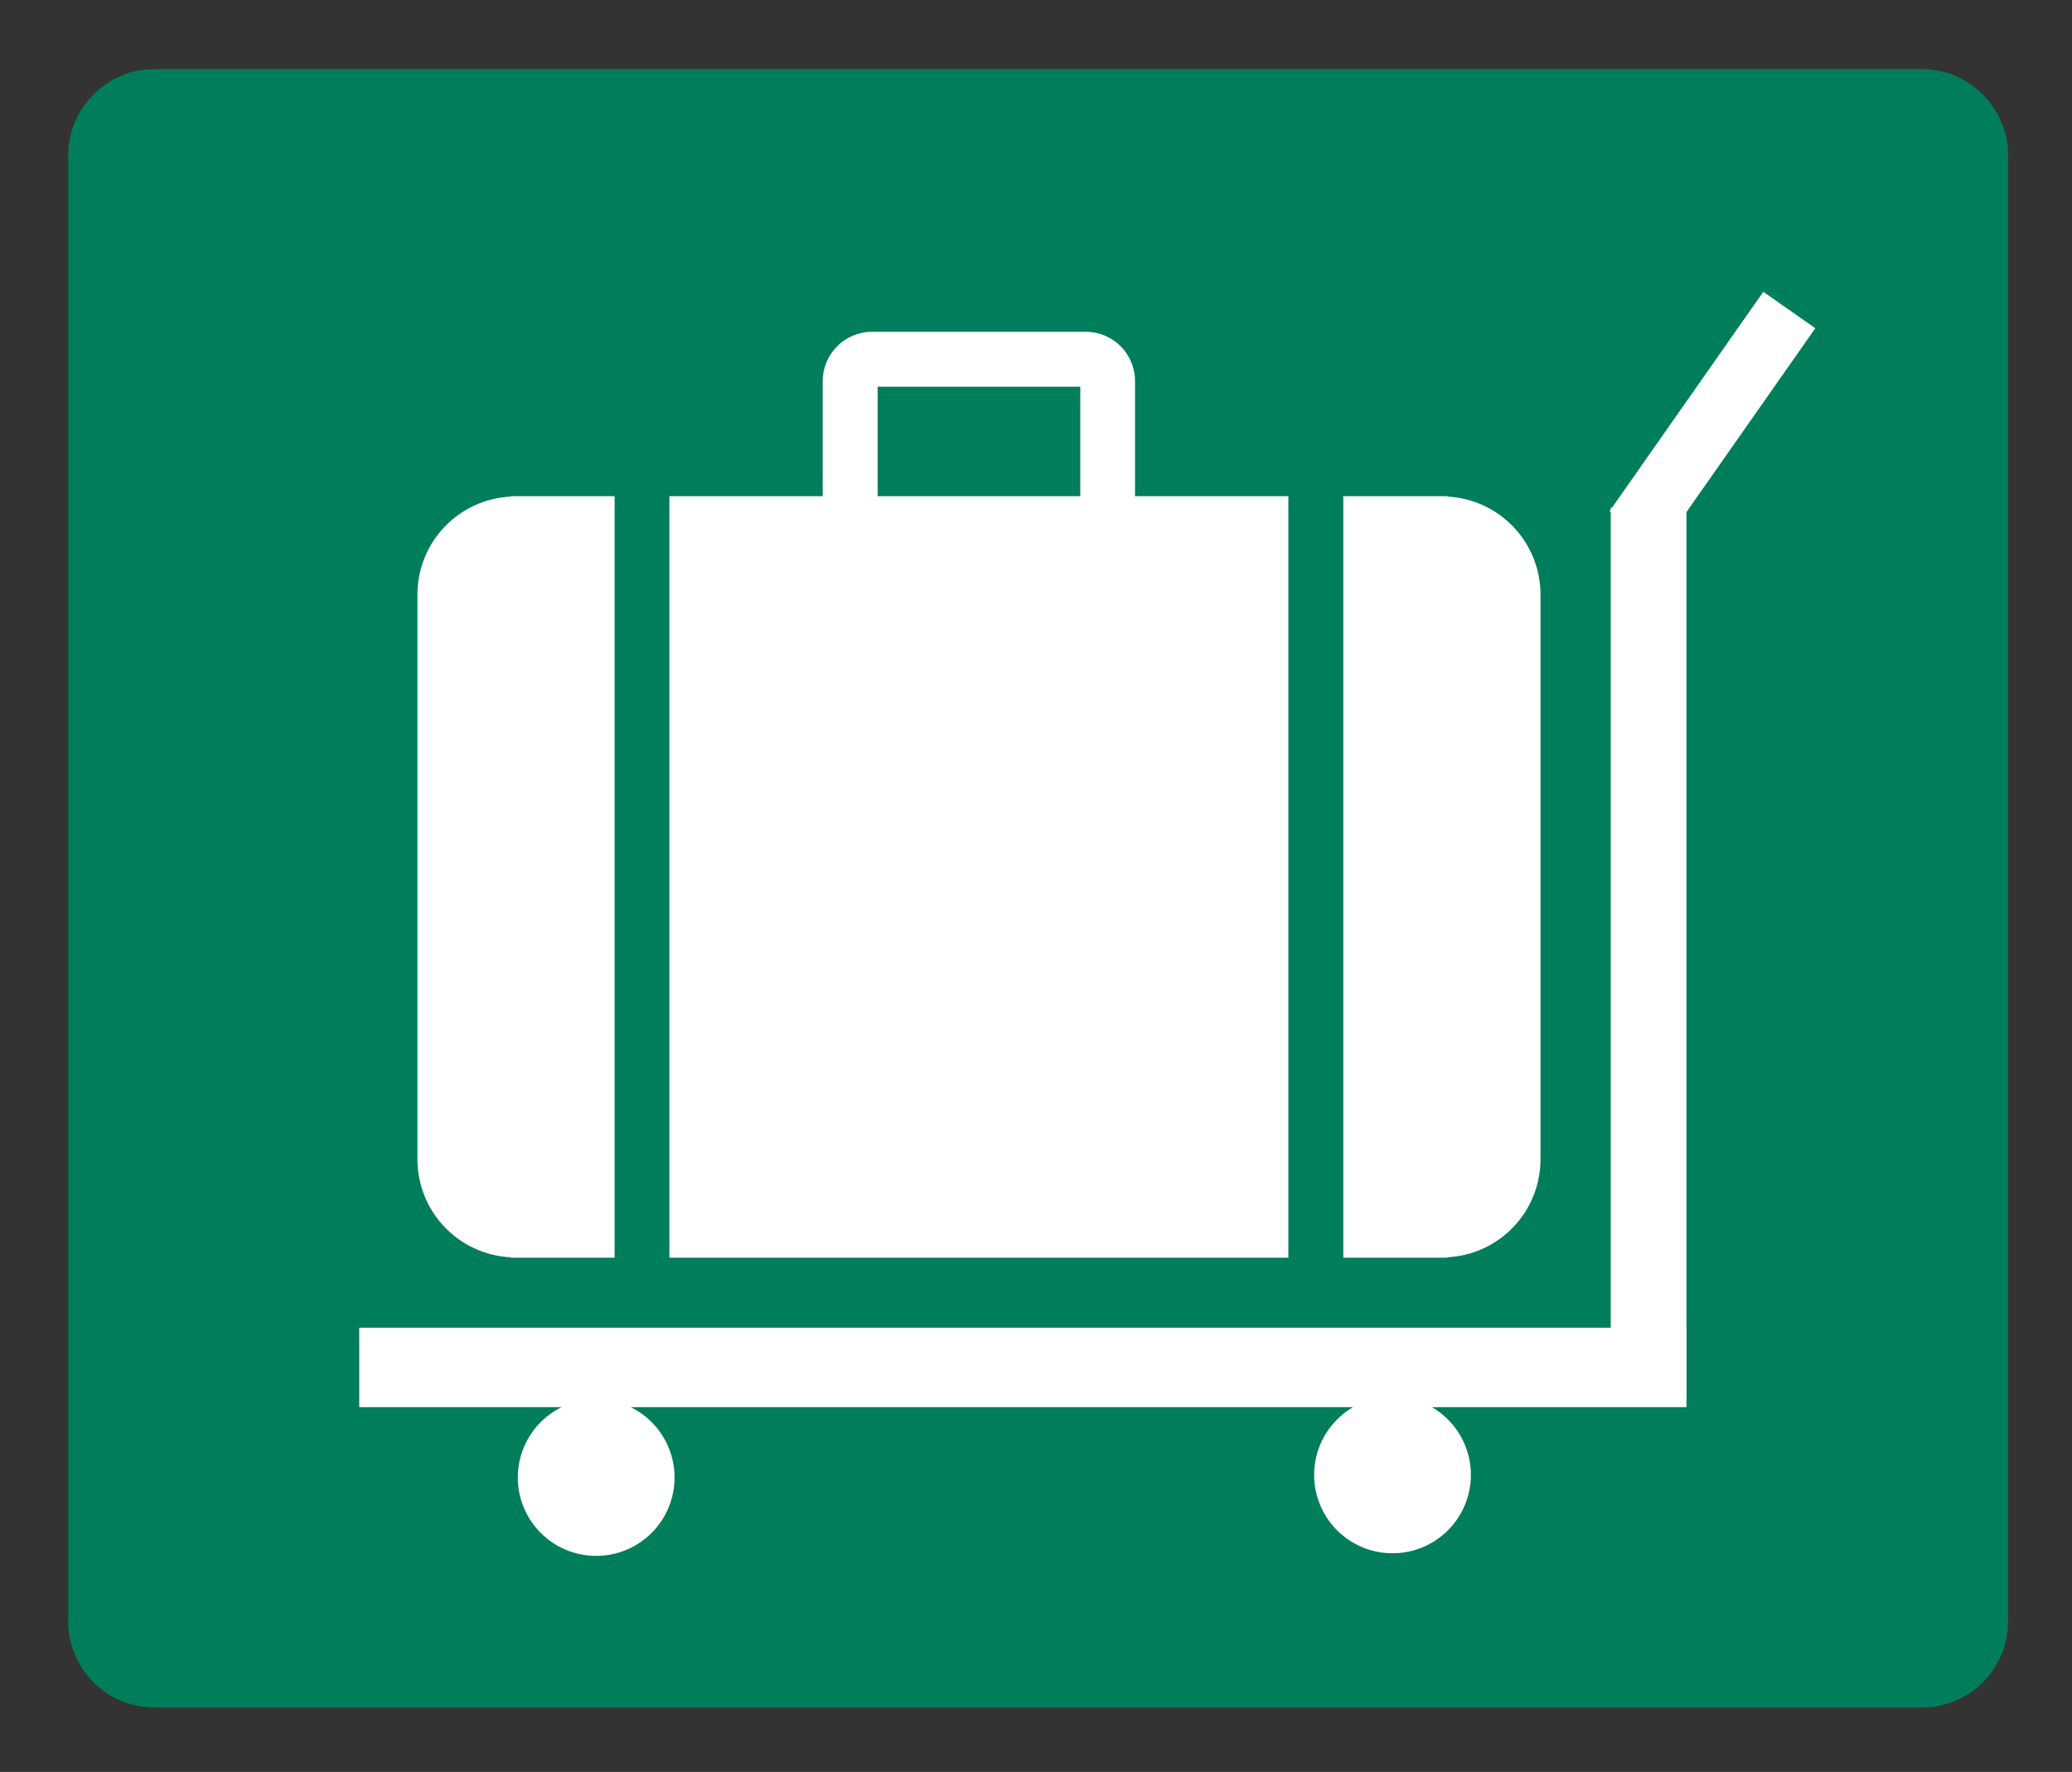 <?xml version="1.0" encoding="UTF-8" standalone="no"?>
<!-- Generator: Adobe Illustrator 11.0, SVG Export Plug-In  -->

<svg
   xmlns:dc="http://purl.org/dc/elements/1.1/"
   xmlns:cc="http://creativecommons.org/ns#"
   xmlns:rdf="http://www.w3.org/1999/02/22-rdf-syntax-ns#"
   xmlns:svg="http://www.w3.org/2000/svg"
   xmlns="http://www.w3.org/2000/svg"
   xmlns:sodipodi="http://sodipodi.sourceforge.net/DTD/sodipodi-0.dtd"
   xmlns:inkscape="http://www.inkscape.org/namespaces/inkscape"
   width="511"
   height="437"
   viewBox="-0.124 -0.82 511 437"
   xml:space="preserve"
   id="svg2"
   version="1.1"
   inkscape:version="0.48.1 "
   sodipodi:docname="Carros portaequipajes.svg"><rect x="-0.124" y="-0.82" width="511" height="437" fill="#333333" stroke="none"/><sodipodi:namedview
   pagecolor="#ffffff"
   bordercolor="#666666"
   borderopacity="1"
   objecttolerance="10"
   gridtolerance="10"
   guidetolerance="10"
   inkscape:pageopacity="0"
   inkscape:pageshadow="2"
   inkscape:window-width="1920"
   inkscape:window-height="1028"
   id="namedview18"
   showgrid="false"
   showguides="false"
   inkscape:zoom="1.9"
   inkscape:cx="253.2236"
   inkscape:cy="215.16481"
   inkscape:window-x="-8"
   inkscape:window-y="-8"
   inkscape:window-maximized="1"
   inkscape:current-layer="svg2" />
	<defs
   id="defs4">
	
		 
		
		
		
		
	</defs>
	<path
   style="fill:#007d5a;fill-opacity:1"
   inkscape:connector-curvature="0"
   id="path12"
   d="m 37.926,16.222 435.96,0 c 11.736,0 21.24,9.648 21.24,21.312 l 0,361.44 c 0,11.808 -9.504,21.312 -21.24,21.312 l -435.96,0 c -11.664,0 -21.24,-9.504 -21.24,-21.312 l 0,0 0,-361.44 c 0,-11.664 9.504,-21.312 21.24,-21.312 0,0 0,0 0.144,0 z"
   sodipodi:nodetypes="csssssccsccc" />
<g
   id="g3838"
   transform="translate(0,-16)"><rect
     y="342.62"
     x="88.474"
     height="19.588"
     width="327.32"
     id="rect2987"
     style="color:#000000;fill:#ffffff;fill-opacity:1;fill-rule:nonzero;stroke:#ffffff;stroke-width:0;stroke-linecap:round;stroke-linejoin:round;stroke-miterlimit:4;stroke-opacity:1;stroke-dasharray:none;marker:none;visibility:visible;display:inline;overflow:visible;enable-background:accumulate" /><rect
     transform="matrix(0,1,-1,0,0,0)"
     y="-415.794"
     x="140.401"
     height="18.674"
     width="219.81"
     id="rect2987-1"
     style="color:#000000;fill:#ffffff;fill-opacity:1;fill-rule:nonzero;stroke:#ffffff;stroke-width:0;stroke-linecap:round;stroke-linejoin:round;stroke-miterlimit:4;stroke-opacity:1;stroke-dasharray:none;marker:none;visibility:visible;display:inline;overflow:visible;enable-background:accumulate" /><path
     transform="matrix(0.656,0,0,0.656,70.236,232.698)"
     d="m 146.339,223.876 c 0,16.273 -13.192,29.464 -29.464,29.464 -16.273,0 -29.464,-13.192 -29.464,-29.464 0,-16.273 13.192,-29.464 29.464,-29.464 16.273,0 29.464,13.192 29.464,29.464 z"
     sodipodi:ry="29.464199"
     sodipodi:rx="29.464199"
     sodipodi:cy="223.87563"
     sodipodi:cx="116.87466"
     id="path3775"
     style="color:#000000;fill:#ffffff;fill-opacity:1;fill-rule:nonzero;stroke:#ffffff;stroke-width:0;stroke-linecap:round;stroke-linejoin:round;stroke-miterlimit:4;stroke-opacity:1;stroke-dasharray:none;marker:none;visibility:visible;display:inline;overflow:visible;enable-background:accumulate"
     sodipodi:type="arc" /><path
     d="m 146.339,223.876 c 0,16.273 -13.192,29.464 -29.464,29.464 -16.273,0 -29.464,-13.192 -29.464,-29.464 0,-16.273 13.192,-29.464 29.464,-29.464 16.273,0 29.464,13.192 29.464,29.464 z"
     sodipodi:ry="29.464199"
     sodipodi:rx="29.464199"
     sodipodi:cy="223.87563"
     sodipodi:cx="116.87466"
     id="path3775-5"
     style="color:#000000;fill:#ffffff;fill-opacity:1;fill-rule:nonzero;stroke:#ffffff;stroke-width:0;stroke-linecap:round;stroke-linejoin:round;stroke-miterlimit:4;stroke-opacity:1;stroke-dasharray:none;marker:none;visibility:visible;display:inline;overflow:visible;enable-background:accumulate"
     sodipodi:type="arc"
     transform="matrix(0.656,0,0,0.656,266.629,232.054)" /><rect
     transform="matrix(-0.574,0.819,-0.819,-0.574,0,0)"
     y="-421.637"
     x="-178.133"
     height="15.659"
     width="66.07"
     id="rect2987-1-4"
     style="color:#000000;fill:#ffffff;fill-opacity:1;fill-rule:nonzero;stroke:#ffffff;stroke-width:0;stroke-linecap:round;stroke-linejoin:round;stroke-miterlimit:4;stroke-opacity:1;stroke-dasharray:none;marker:none;visibility:visible;display:inline;overflow:visible;enable-background:accumulate" /></g><g
   id="1"
   transform="matrix(1.351,0,0,1.351,102.823,81.005)"
   style="fill:#ffffff;fill-opacity:1"><path
     d="m 17.008,30.012 0,0.071 C 7.512,30.579 0,38.374 0,48.012 L 0,151.016 c 0,9.638 7.512,17.433 17.008,17.929 l 0,0.071 0.992,0 18,0 0,-18 0,-103.004 0,-18 -18,0 -0.992,0 z"
     style="fill:#ffffff;fill-opacity:1;fill-rule:evenodd;stroke:none"
     id="2"
     inkscape:connector-curvature="0" /><path
     d="m 188.008,30.012 0,0.071 c 9.496,0.496 17.008,8.291 17.008,17.929 l 0,103.004 c 0,9.638 -7.512,17.433 -17.008,17.929 l 0,0.071 -0.992,0 -18,0 0,-18 0,-103.004 0,-18 18,0 0.992,0 z"
     style="fill:#ffffff;fill-opacity:1;fill-rule:evenodd;stroke:none"
     id="3"
     inkscape:connector-curvature="0" /><path
     d="m 82.984,0 c -4.961,0 -9,4.039 -9,9 l 0,1.028 0,10.984 0,9 -27.992,0 0,139.004 112.996,0 0,-139.004 -27.992,0 0,-9 0,-10.984 0,-1.028 C 130.996,4.039 126.992,0 121.996,0 L 82.984,0 z m 1.028,10.028 36.992,0 0,19.984 -36.992,0 0,-19.984 z"
     style="fill:#ffffff;fill-opacity:1;fill-rule:evenodd;stroke:none"
     id="4"
     inkscape:connector-curvature="0" /></g></svg>